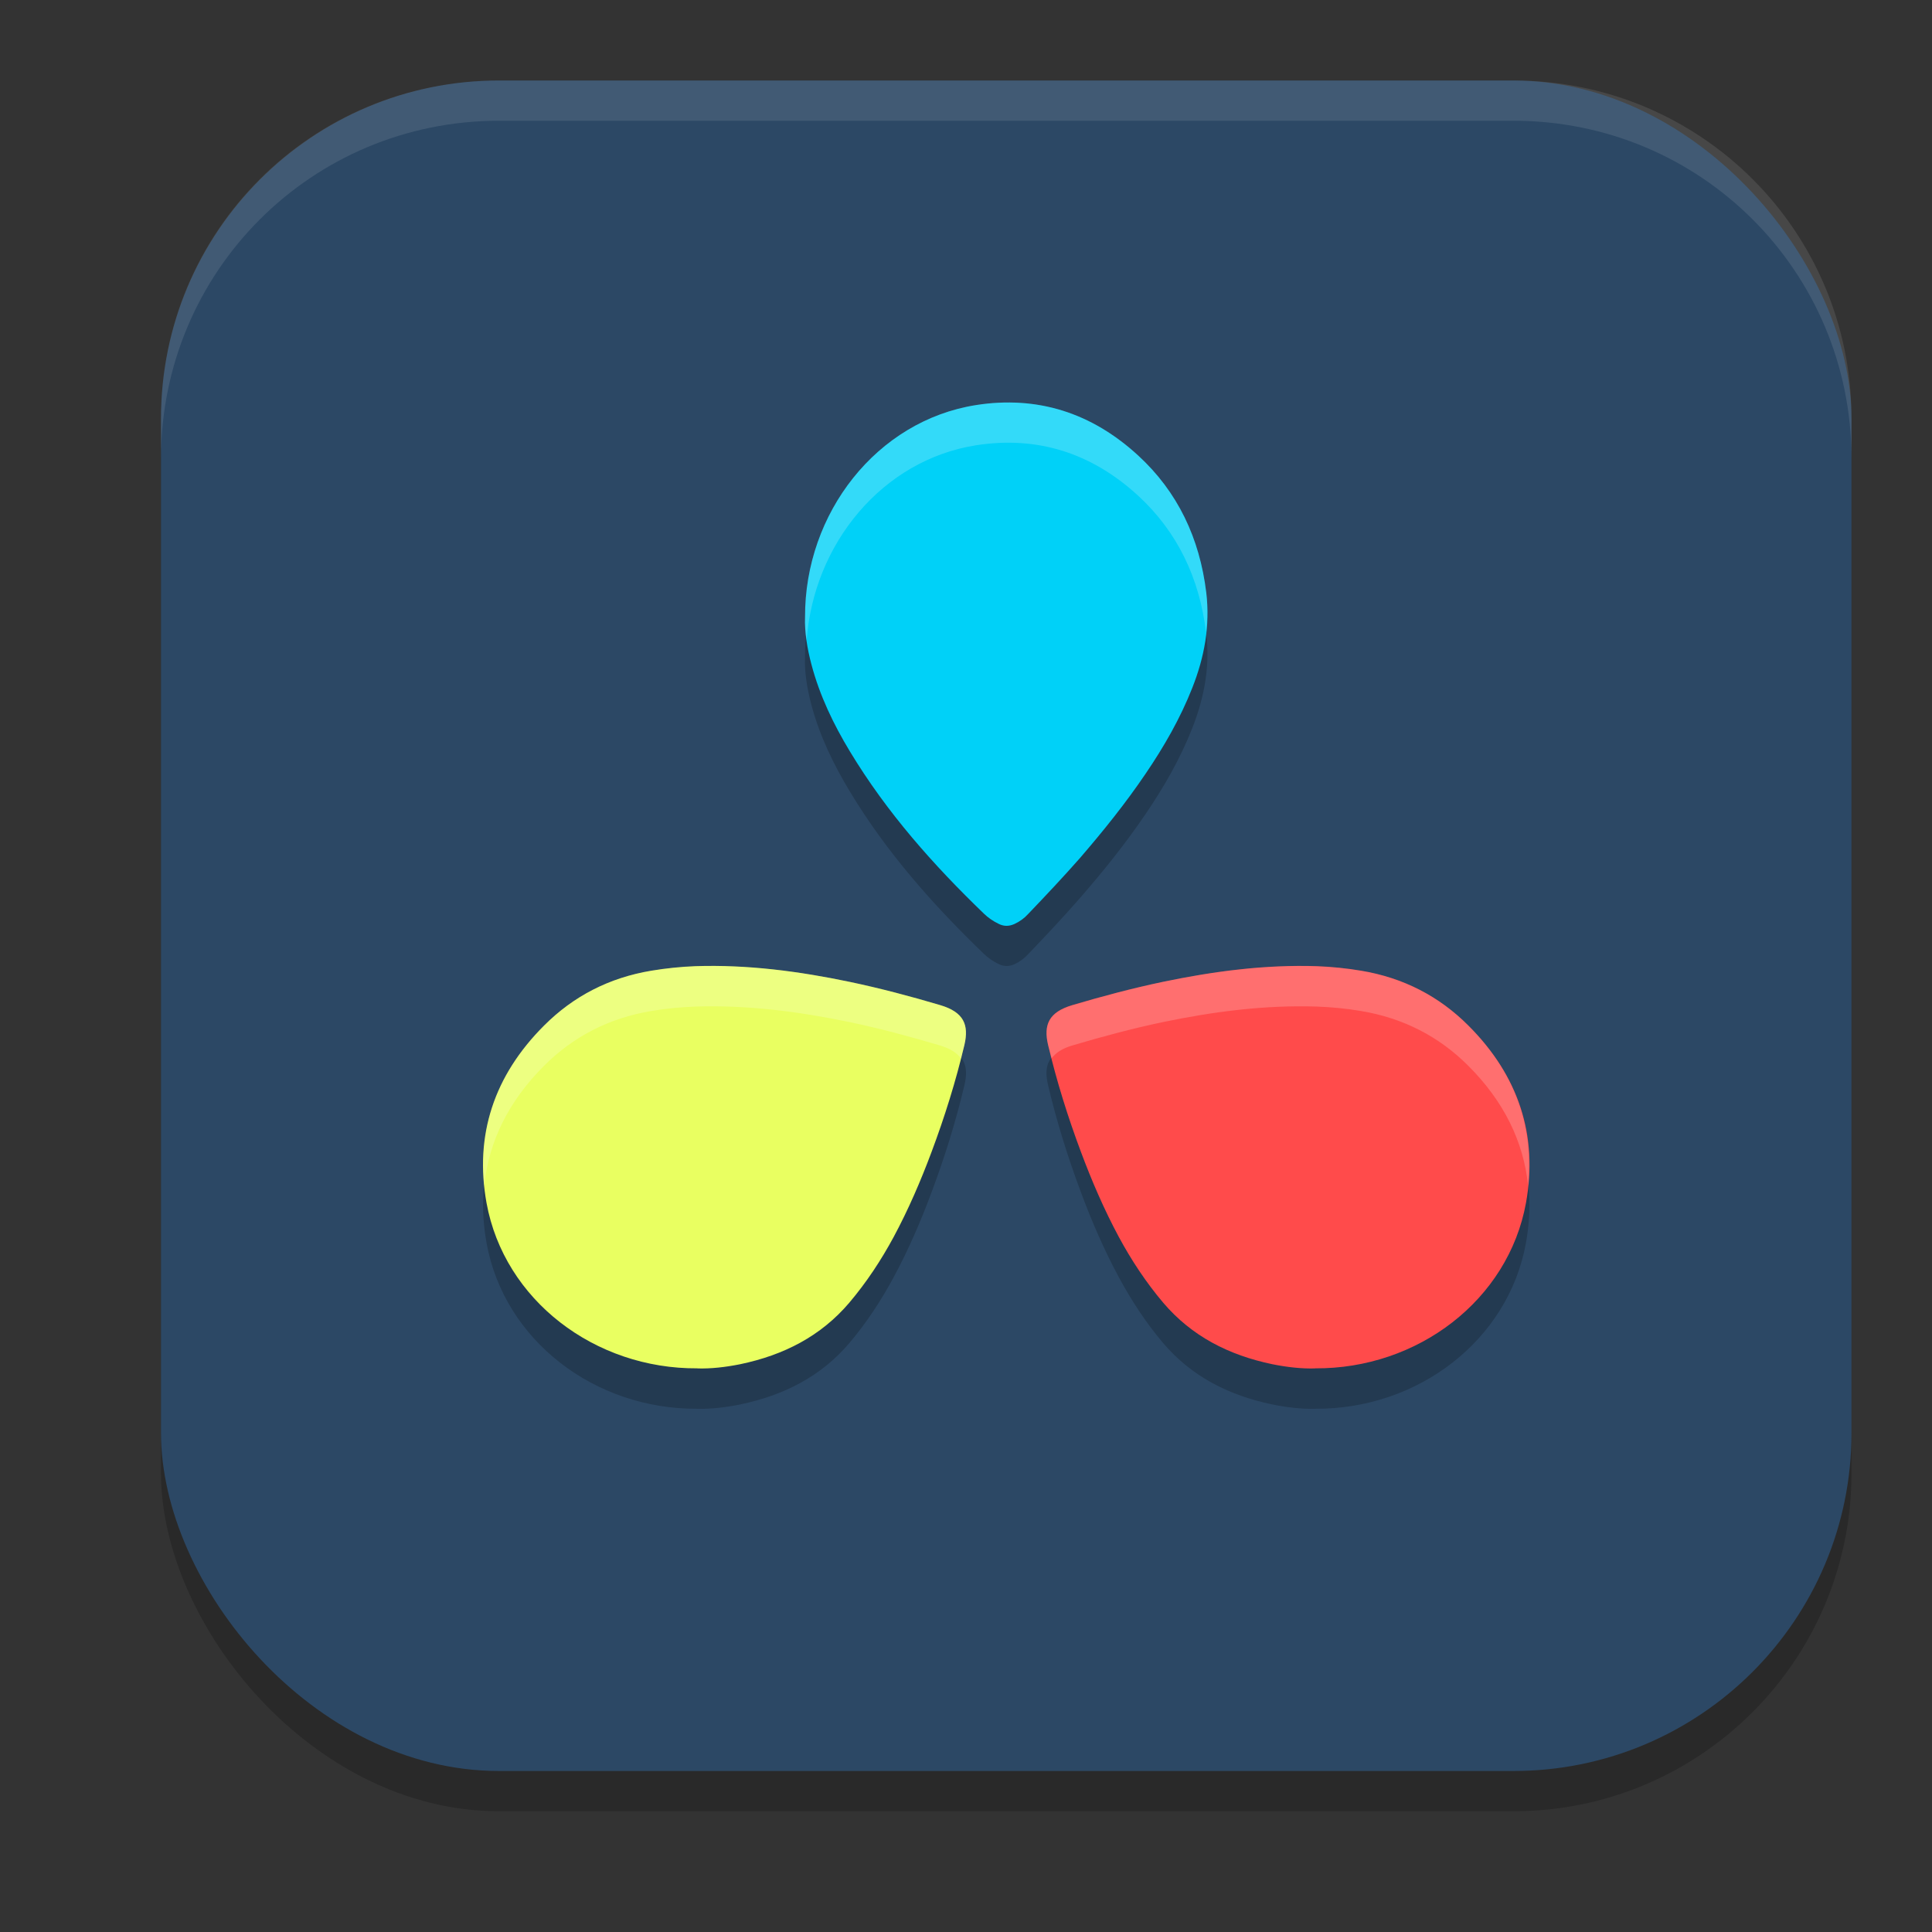 <svg xmlns="http://www.w3.org/2000/svg" width="24" height="24" version="1.1">
 <rect width="100%" height="100%" fill="#333333" stroke="none"/>
 <rect style="opacity:0.2" width="21" height="21" x="2" y="1.5" ry="4.2"/>
 <rect style="fill:#2c4865" width="21" height="21" x="2" y="1" ry="4.2"/>
 <path style="opacity:0.2" d="M 12.545 5.5 C 12.409 5.499 12.269 5.509 12.127 5.531 C 10.892 5.725 9.995 6.875 10 8.166 C 9.993 8.352 10.026 8.555 10.08 8.758 C 10.183 9.144 10.355 9.497 10.557 9.832 C 11.016 10.593 11.595 11.245 12.223 11.85 C 12.274 11.899 12.335 11.941 12.4 11.973 C 12.466 12.007 12.532 12.008 12.6 11.979 C 12.665 11.949 12.724 11.906 12.773 11.852 C 12.991 11.624 13.206 11.396 13.412 11.16 C 13.703 10.826 13.98 10.482 14.23 10.113 C 14.458 9.779 14.661 9.426 14.811 9.045 C 14.96 8.666 15.034 8.275 14.984 7.863 C 14.902 7.185 14.628 6.609 14.139 6.158 C 13.668 5.726 13.136 5.504 12.545 5.5 z M 8.883 12.5 C 8.802 12.499 8.722 12.501 8.641 12.504 C 8.457 12.511 8.275 12.528 8.094 12.559 C 7.569 12.646 7.123 12.876 6.76 13.24 C 6.139 13.861 5.892 14.602 6.045 15.445 C 6.265 16.651 7.387 17.509 8.664 17.5 C 8.827 17.505 9.01 17.484 9.193 17.447 C 9.735 17.334 10.197 17.1 10.551 16.684 C 10.766 16.43 10.946 16.154 11.102 15.865 C 11.285 15.525 11.439 15.17 11.572 14.811 C 11.735 14.376 11.874 13.931 11.98 13.482 C 12.04 13.231 11.974 13.075 11.682 12.988 C 11.311 12.878 10.936 12.779 10.555 12.699 C 10.003 12.584 9.448 12.504 8.883 12.5 z M 16.117 12.5 C 15.552 12.504 14.997 12.584 14.445 12.699 C 14.064 12.779 13.689 12.878 13.318 12.988 C 13.026 13.075 12.96 13.231 13.02 13.482 C 13.126 13.931 13.265 14.376 13.428 14.811 C 13.561 15.17 13.715 15.525 13.898 15.865 C 14.054 16.154 14.234 16.43 14.449 16.684 C 14.803 17.1 15.265 17.334 15.807 17.447 C 15.99 17.484 16.173 17.505 16.336 17.5 C 17.613 17.509 18.735 16.651 18.955 15.445 C 19.108 14.602 18.861 13.861 18.24 13.24 C 17.877 12.876 17.431 12.646 16.906 12.559 C 16.725 12.528 16.543 12.511 16.359 12.504 C 16.278 12.501 16.198 12.499 16.117 12.5 z"/>
 <path style="fill:#e9ff61" d="m 8.664,16.999 c 0.163,0.005 0.346,-0.015 0.53,-0.052 0.542,-0.113 1.002,-0.348 1.356,-0.764 0.215,-0.254 0.396,-0.529 0.552,-0.818 0.183,-0.341 0.336,-0.696 0.47,-1.055 0.163,-0.435 0.302,-0.879 0.408,-1.328 0.059,-0.252 -0.007,-0.409 -0.299,-0.496 -0.371,-0.11 -0.745,-0.209 -1.126,-0.289 -0.631,-0.132 -1.267,-0.216 -1.915,-0.195 -0.183,0.007 -0.366,0.026 -0.547,0.056 -0.525,0.087 -0.97,0.317 -1.334,0.682 -0.621,0.62 -0.868,1.361 -0.715,2.204 0.22,1.206 1.344,2.063 2.62,2.054 z"/>
 <path style="fill:#00d1f8" d="m 10.001,7.666 c -0.007,0.186 0.026,0.389 0.08,0.592 0.103,0.387 0.274,0.741 0.476,1.075 0.459,0.761 1.038,1.412 1.666,2.017 0.051,0.05 0.113,0.092 0.178,0.124 0.066,0.035 0.131,0.035 0.199,0.005 0.066,-0.03 0.124,-0.072 0.173,-0.126 0.218,-0.228 0.433,-0.456 0.64,-0.691 C 13.703,10.326 13.98,9.982 14.23,9.613 14.458,9.278 14.661,8.926 14.811,8.545 14.961,8.166 15.034,7.774 14.985,7.363 14.903,6.684 14.629,6.109 14.139,5.659 13.56,5.126 12.885,4.913 12.126,5.032 10.891,5.225 9.996,6.375 10.001,7.666 Z"/>
 <path style="fill:#ff4b4b" d="m 16.336,16.999 c -0.163,0.005 -0.346,-0.015 -0.53,-0.052 -0.542,-0.113 -1.002,-0.348 -1.356,-0.764 -0.215,-0.254 -0.396,-0.529 -0.552,-0.818 -0.183,-0.341 -0.336,-0.696 -0.47,-1.055 -0.163,-0.435 -0.302,-0.879 -0.408,-1.328 -0.059,-0.252 0.007,-0.409 0.299,-0.496 0.371,-0.11 0.745,-0.209 1.126,-0.289 0.631,-0.132 1.267,-0.216 1.915,-0.195 0.183,0.007 0.366,0.026 0.547,0.056 0.525,0.087 0.97,0.317 1.334,0.682 0.621,0.62 0.868,1.361 0.715,2.204 -0.22,1.206 -1.344,2.063 -2.62,2.054 z"/>
 <path style="opacity:0.2;fill:#ffffff" d="M 12.527 5 C 12.488 5 12.447 5 12.406 5.002 C 12.314 5.006 12.222 5.016 12.127 5.031 C 10.892 5.225 9.995 6.375 10 7.666 C 9.996 7.76 10.005 7.857 10.02 7.957 C 10.107 6.754 10.96 5.714 12.127 5.531 C 12.886 5.413 13.56 5.626 14.139 6.158 C 14.626 6.607 14.899 7.179 14.982 7.854 C 15 7.692 15.004 7.53 14.984 7.363 C 14.902 6.685 14.628 6.109 14.139 5.658 C 13.664 5.222 13.125 5 12.527 5 z M 8.883 12 C 8.802 11.999 8.72 12.001 8.639 12.004 C 8.455 12.011 8.273 12.028 8.092 12.059 C 7.567 12.146 7.122 12.376 6.758 12.74 C 6.192 13.306 5.94 13.972 6.016 14.725 C 6.073 14.175 6.321 13.677 6.758 13.24 C 7.122 12.876 7.567 12.646 8.092 12.559 C 8.273 12.528 8.455 12.511 8.639 12.504 C 9.287 12.483 9.924 12.566 10.555 12.697 C 10.936 12.777 11.309 12.878 11.68 12.988 C 11.807 13.026 11.886 13.08 11.936 13.146 C 11.949 13.092 11.967 13.039 11.98 12.984 C 12.04 12.733 11.972 12.575 11.68 12.488 C 11.309 12.378 10.936 12.277 10.555 12.197 C 10.003 12.082 9.448 12.004 8.883 12 z M 16.117 12 C 15.552 12.004 14.997 12.082 14.445 12.197 C 14.064 12.277 13.691 12.378 13.32 12.488 C 13.028 12.575 12.96 12.733 13.02 12.984 C 13.033 13.039 13.051 13.092 13.064 13.146 C 13.114 13.08 13.191 13.026 13.318 12.988 C 13.689 12.878 14.064 12.777 14.445 12.697 C 15.076 12.566 15.711 12.483 16.359 12.504 C 16.543 12.511 16.725 12.528 16.906 12.559 C 17.431 12.646 17.877 12.876 18.24 13.24 C 18.677 13.677 18.925 14.175 18.982 14.725 C 19.058 13.972 18.806 13.306 18.24 12.74 C 17.877 12.376 17.431 12.146 16.906 12.059 C 16.725 12.028 16.545 12.011 16.361 12.004 C 16.28 12.001 16.198 11.999 16.117 12 z"/>
 <path style="fill:#ffffff;opacity:0.1" d="M 6.199 1 C 3.872 1 2 2.872 2 5.199 L 2 5.699 C 2 3.372 3.872 1.5 6.199 1.5 L 18.801 1.5 C 21.128 1.5 23 3.372 23 5.699 L 23 5.199 C 23 2.872 21.128 1 18.801 1 L 6.199 1 z"/>
</svg>
